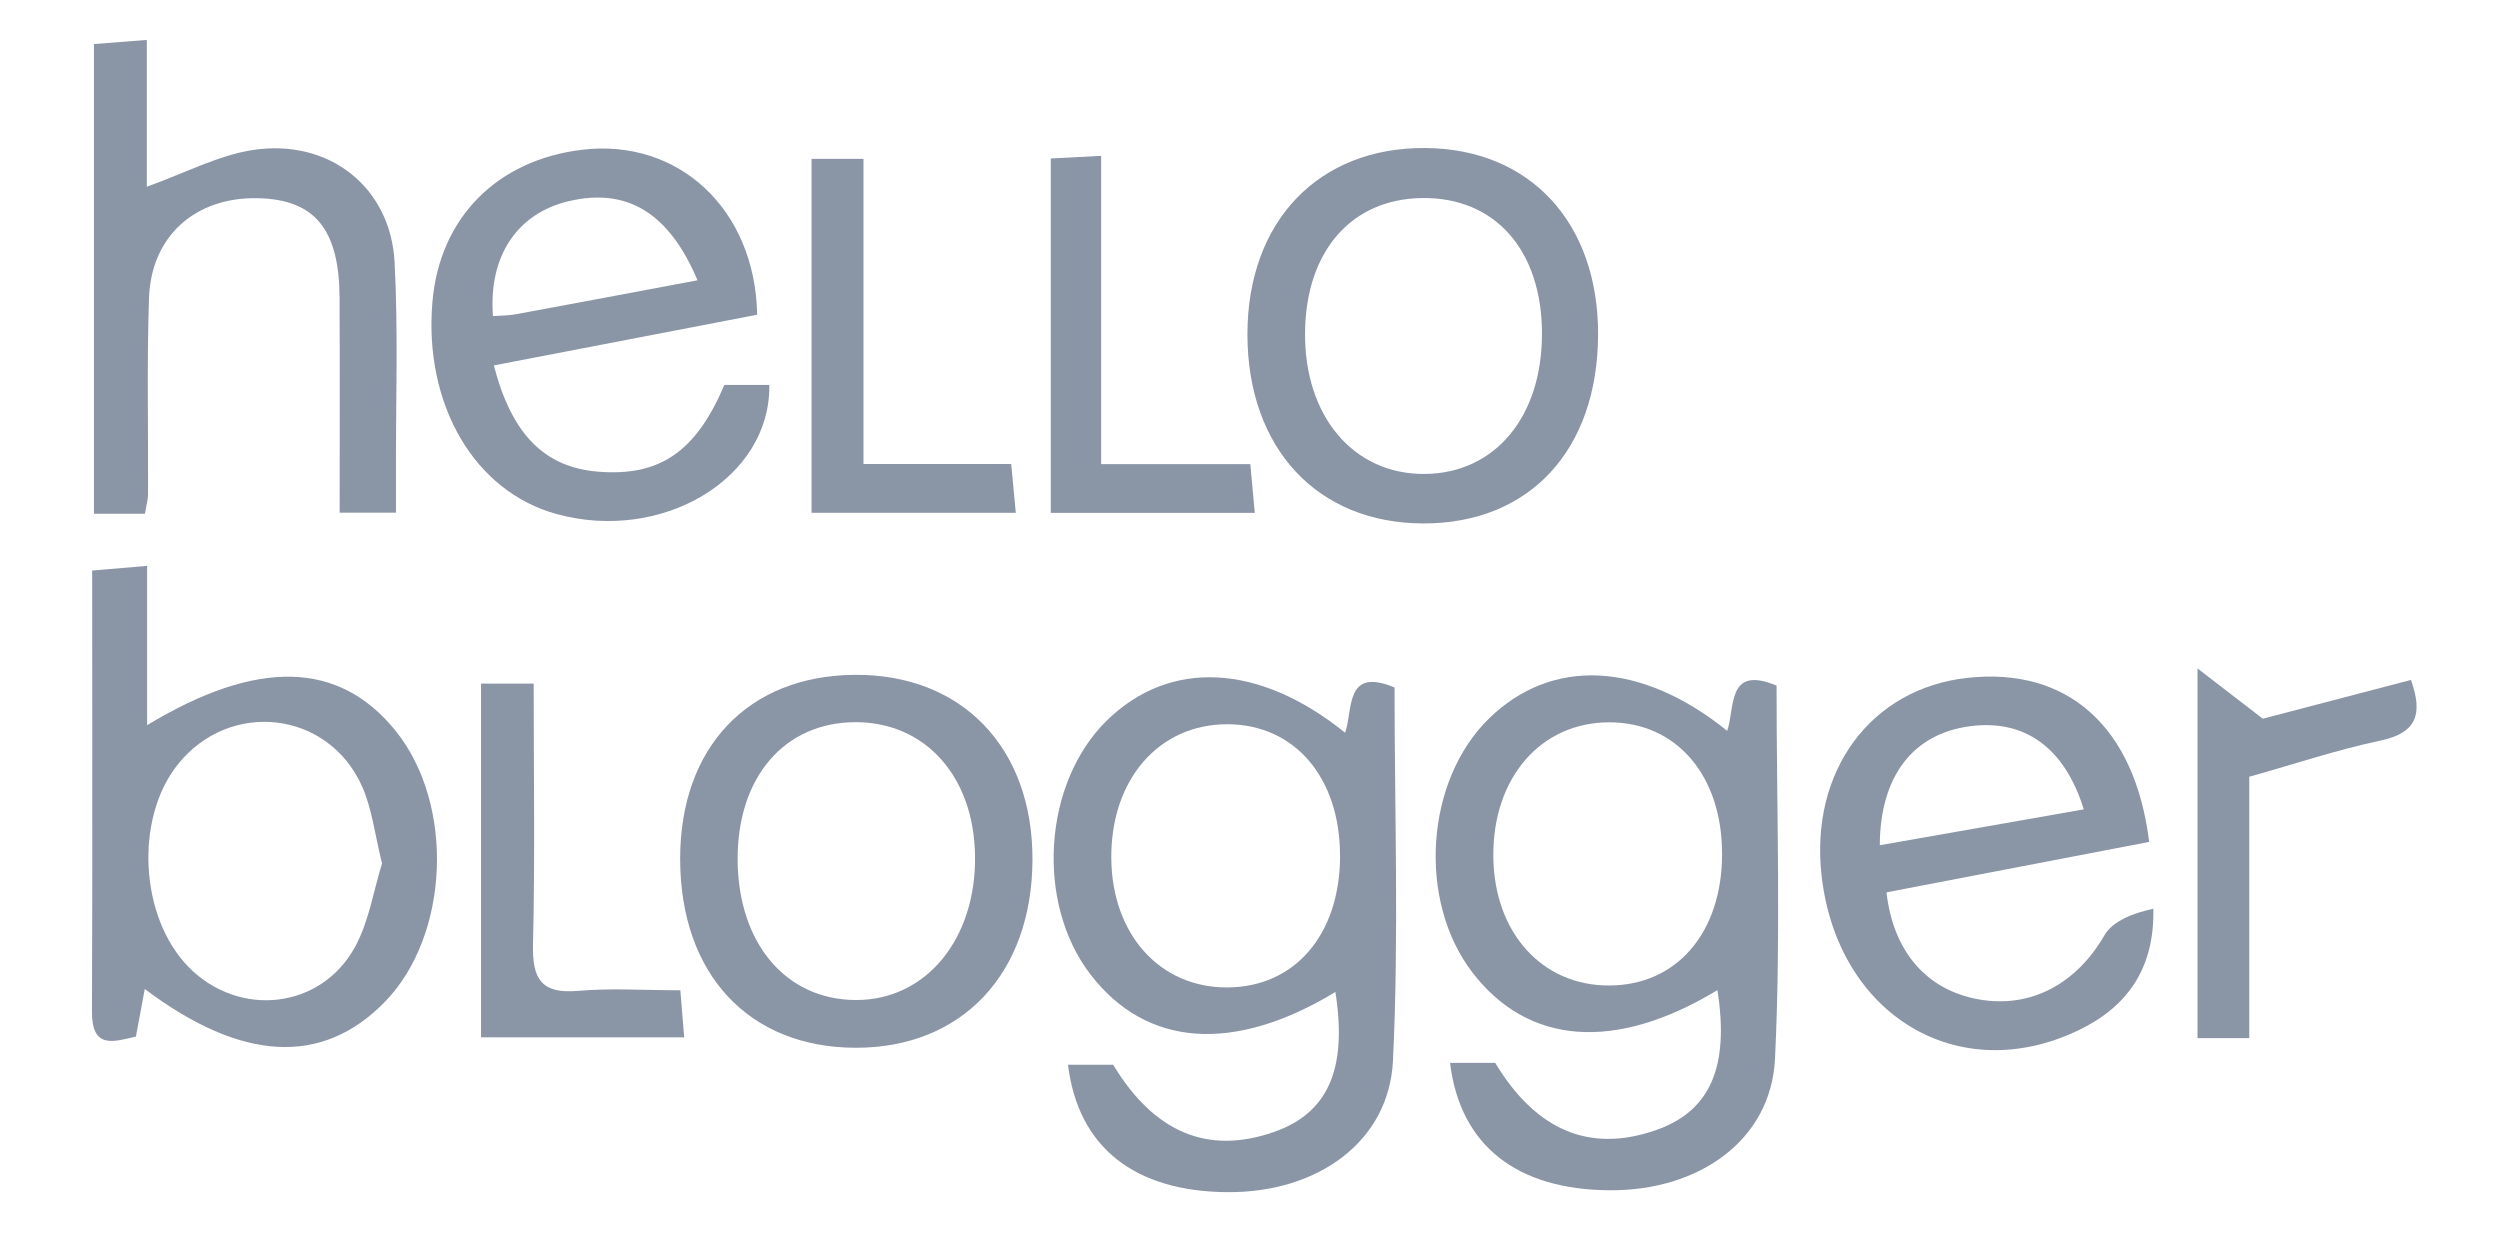 <svg width="125" height="62" viewBox="0 0 125 62" fill="none" xmlns="http://www.w3.org/2000/svg">
<mask id="mask0_4801_1017" style="mask-type:alpha" maskUnits="userSpaceOnUse" x="0" y="0" width="125" height="62">
<path d="M0.538 0.379H124.889V61.225H0.538V0.379Z" fill="#D9D9D9"/>
</mask>
<g mask="url(#mask0_4801_1017)">
<g clip-path="url(#clip0_4801_1017)">
<path d="M72.498 53.143H74.759C76.808 56.532 79.484 57.66 82.795 56.507C85.507 55.563 86.478 53.349 85.871 49.505C80.79 52.583 76.417 52.269 73.621 48.624C70.864 45.03 71.26 39.032 74.457 35.918C77.588 32.868 82.031 33.053 86.359 36.542C86.763 35.39 86.325 33.237 88.828 34.28C88.828 40.453 89.051 46.711 88.75 52.943C88.552 57.001 84.968 59.538 80.491 59.514C75.869 59.489 73.008 57.302 72.502 53.143H72.498ZM86.103 42.698C86.107 38.785 83.835 36.124 80.478 36.116C77.042 36.107 74.63 38.889 74.666 42.826C74.7 46.633 77.098 49.293 80.475 49.275C83.851 49.257 86.098 46.63 86.105 42.698H86.103Z" fill="#8A95A6"/>
<path d="M53.397 53.237H55.657C57.707 56.626 60.383 57.754 63.693 56.601C66.406 55.657 67.376 53.444 66.77 49.599C61.689 52.678 57.316 52.363 54.52 48.718C51.763 45.125 52.158 39.127 55.356 36.012C58.486 32.963 62.929 33.147 67.257 36.637C67.662 35.484 67.224 33.331 69.727 34.374C69.727 40.547 69.95 46.806 69.648 53.037C69.451 57.096 65.866 59.633 61.39 59.608C56.767 59.583 53.907 57.397 53.401 53.237H53.397ZM67.001 42.794C67.006 38.882 64.734 36.221 61.376 36.212C57.94 36.203 55.529 38.985 55.565 42.922C55.599 46.729 57.997 49.39 61.374 49.372C64.749 49.354 66.997 46.727 67.004 42.794H67.001Z" fill="#8A95A6"/>
<path d="M7.239 49.446C7.086 50.264 6.947 51.012 6.796 51.828C5.672 52.087 4.591 52.473 4.598 50.581C4.627 43.3 4.609 36.021 4.609 28.527C5.504 28.45 6.252 28.387 7.356 28.293V36.259C12.886 32.913 16.949 33.064 19.753 36.507C22.756 40.19 22.493 46.792 19.214 50.123C16.095 53.289 12.093 53.096 7.239 49.451V49.446ZM19.102 43.17C18.744 41.743 18.607 40.446 18.102 39.316C16.407 35.522 11.484 34.974 8.89 38.221C6.722 40.936 6.989 45.877 9.439 48.361C11.947 50.904 16.05 50.471 17.758 47.336C18.454 46.055 18.681 44.518 19.102 43.17Z" fill="#8A95A6"/>
<path d="M24.693 18.27C25.585 21.733 27.237 23.365 29.897 23.583C32.976 23.834 34.792 22.605 36.217 19.248H38.466C38.536 23.922 33.111 27.151 27.83 25.702C23.7 24.569 21.187 20.201 21.621 15.1C21.978 10.899 24.841 7.994 29.12 7.486C33.922 6.917 37.758 10.452 37.859 15.736C33.554 16.565 29.212 17.401 24.693 18.27ZM34.877 14.014C33.437 10.612 31.34 9.389 28.464 10.052C25.877 10.648 24.416 12.792 24.648 15.803C25.025 15.776 25.41 15.783 25.78 15.715C28.733 15.171 31.682 14.614 34.877 14.014Z" fill="#8A95A6"/>
<path d="M107.46 42.095C102.991 42.954 98.653 43.785 94.325 44.617C94.658 47.585 96.339 49.502 98.923 49.967C101.555 50.439 103.829 49.176 105.222 46.765C105.64 46.044 106.647 45.662 107.667 45.435C107.732 48.43 106.359 50.345 103.923 51.514C97.909 54.397 91.874 50.756 91.08 43.79C90.485 38.556 93.541 34.414 98.388 33.891C103.355 33.354 106.741 36.302 107.458 42.095H107.46ZM104.191 40.468C103.22 37.347 101.208 35.954 98.501 36.311C95.678 36.682 94.004 38.776 93.99 42.262C97.364 41.668 100.685 41.084 104.191 40.468Z" fill="#8A95A6"/>
<path d="M4.697 25.686V2.203C5.524 2.138 6.275 2.079 7.34 1.996V9.335C9.284 8.641 10.913 7.767 12.634 7.502C16.448 6.913 19.531 9.358 19.729 13.104C19.913 16.587 19.787 20.088 19.798 23.583C19.798 24.207 19.798 24.832 19.798 25.634H16.983C16.983 21.994 16.996 18.439 16.978 14.882C16.962 11.466 15.742 9.985 12.931 9.911C9.794 9.828 7.555 11.78 7.45 14.913C7.34 18.165 7.418 21.423 7.403 24.677C7.403 24.981 7.313 25.282 7.248 25.688H4.697V25.686Z" fill="#8A95A6"/>
<path d="M79.903 16.724C79.891 22.497 76.48 26.183 71.159 26.172C65.858 26.16 62.372 22.405 62.372 16.711C62.372 11.066 65.929 7.351 71.287 7.401C76.509 7.448 79.914 11.133 79.905 16.727L79.903 16.724ZM77.1 16.681C77.094 12.508 74.754 9.859 71.114 9.902C67.579 9.944 65.302 12.542 65.253 16.594C65.201 20.812 67.678 23.74 71.264 23.697C74.759 23.655 77.105 20.832 77.098 16.681H77.1Z" fill="#8A95A6"/>
<path d="M34.008 42.949C34.001 37.381 37.39 33.794 42.707 33.742C48.093 33.691 51.648 37.383 51.623 43.005C51.599 48.689 48.093 52.403 42.77 52.388C37.428 52.372 34.014 48.696 34.008 42.949ZM36.882 43.014C36.913 47.17 39.295 49.988 42.788 50.001C46.291 50.015 48.812 46.963 48.752 42.781C48.695 38.828 46.273 36.115 42.794 36.109C39.219 36.102 36.848 38.873 36.882 43.017V43.014Z" fill="#8A95A6"/>
<path d="M40.581 7.944H43.174V23.201H50.56C50.646 24.122 50.709 24.787 50.79 25.639H40.578V7.944H40.581Z" fill="#8A95A6"/>
<path d="M52.536 7.924C53.358 7.881 54.048 7.843 55.057 7.792V23.205H62.516C62.599 24.124 62.66 24.792 62.738 25.643H52.538V7.924H52.536Z" fill="#8A95A6"/>
<path d="M26.684 34.181C26.684 38.686 26.753 42.956 26.65 47.221C26.61 48.94 27.059 49.705 28.9 49.543C30.54 49.399 32.201 49.514 34.017 49.514C34.086 50.358 34.14 51.024 34.21 51.866H24.052V34.181H26.682H26.684Z" fill="#8A95A6"/>
<path d="M112.463 51.907H109.876V33.423C111.159 34.412 111.966 35.03 113.141 35.936C115.211 35.394 117.869 34.697 120.546 33.996C121.157 35.702 120.84 36.644 119.027 37.028C116.867 37.484 114.761 38.192 112.463 38.837V51.907Z" fill="#8A95A6"/>
</g>
</g>
<defs>
<clipPath id="clip0_4801_1017">
<rect width="116.231" height="57.612" fill="white" transform="translate(4.598 1.996)"/>
</clipPath>
</defs>
</svg>
